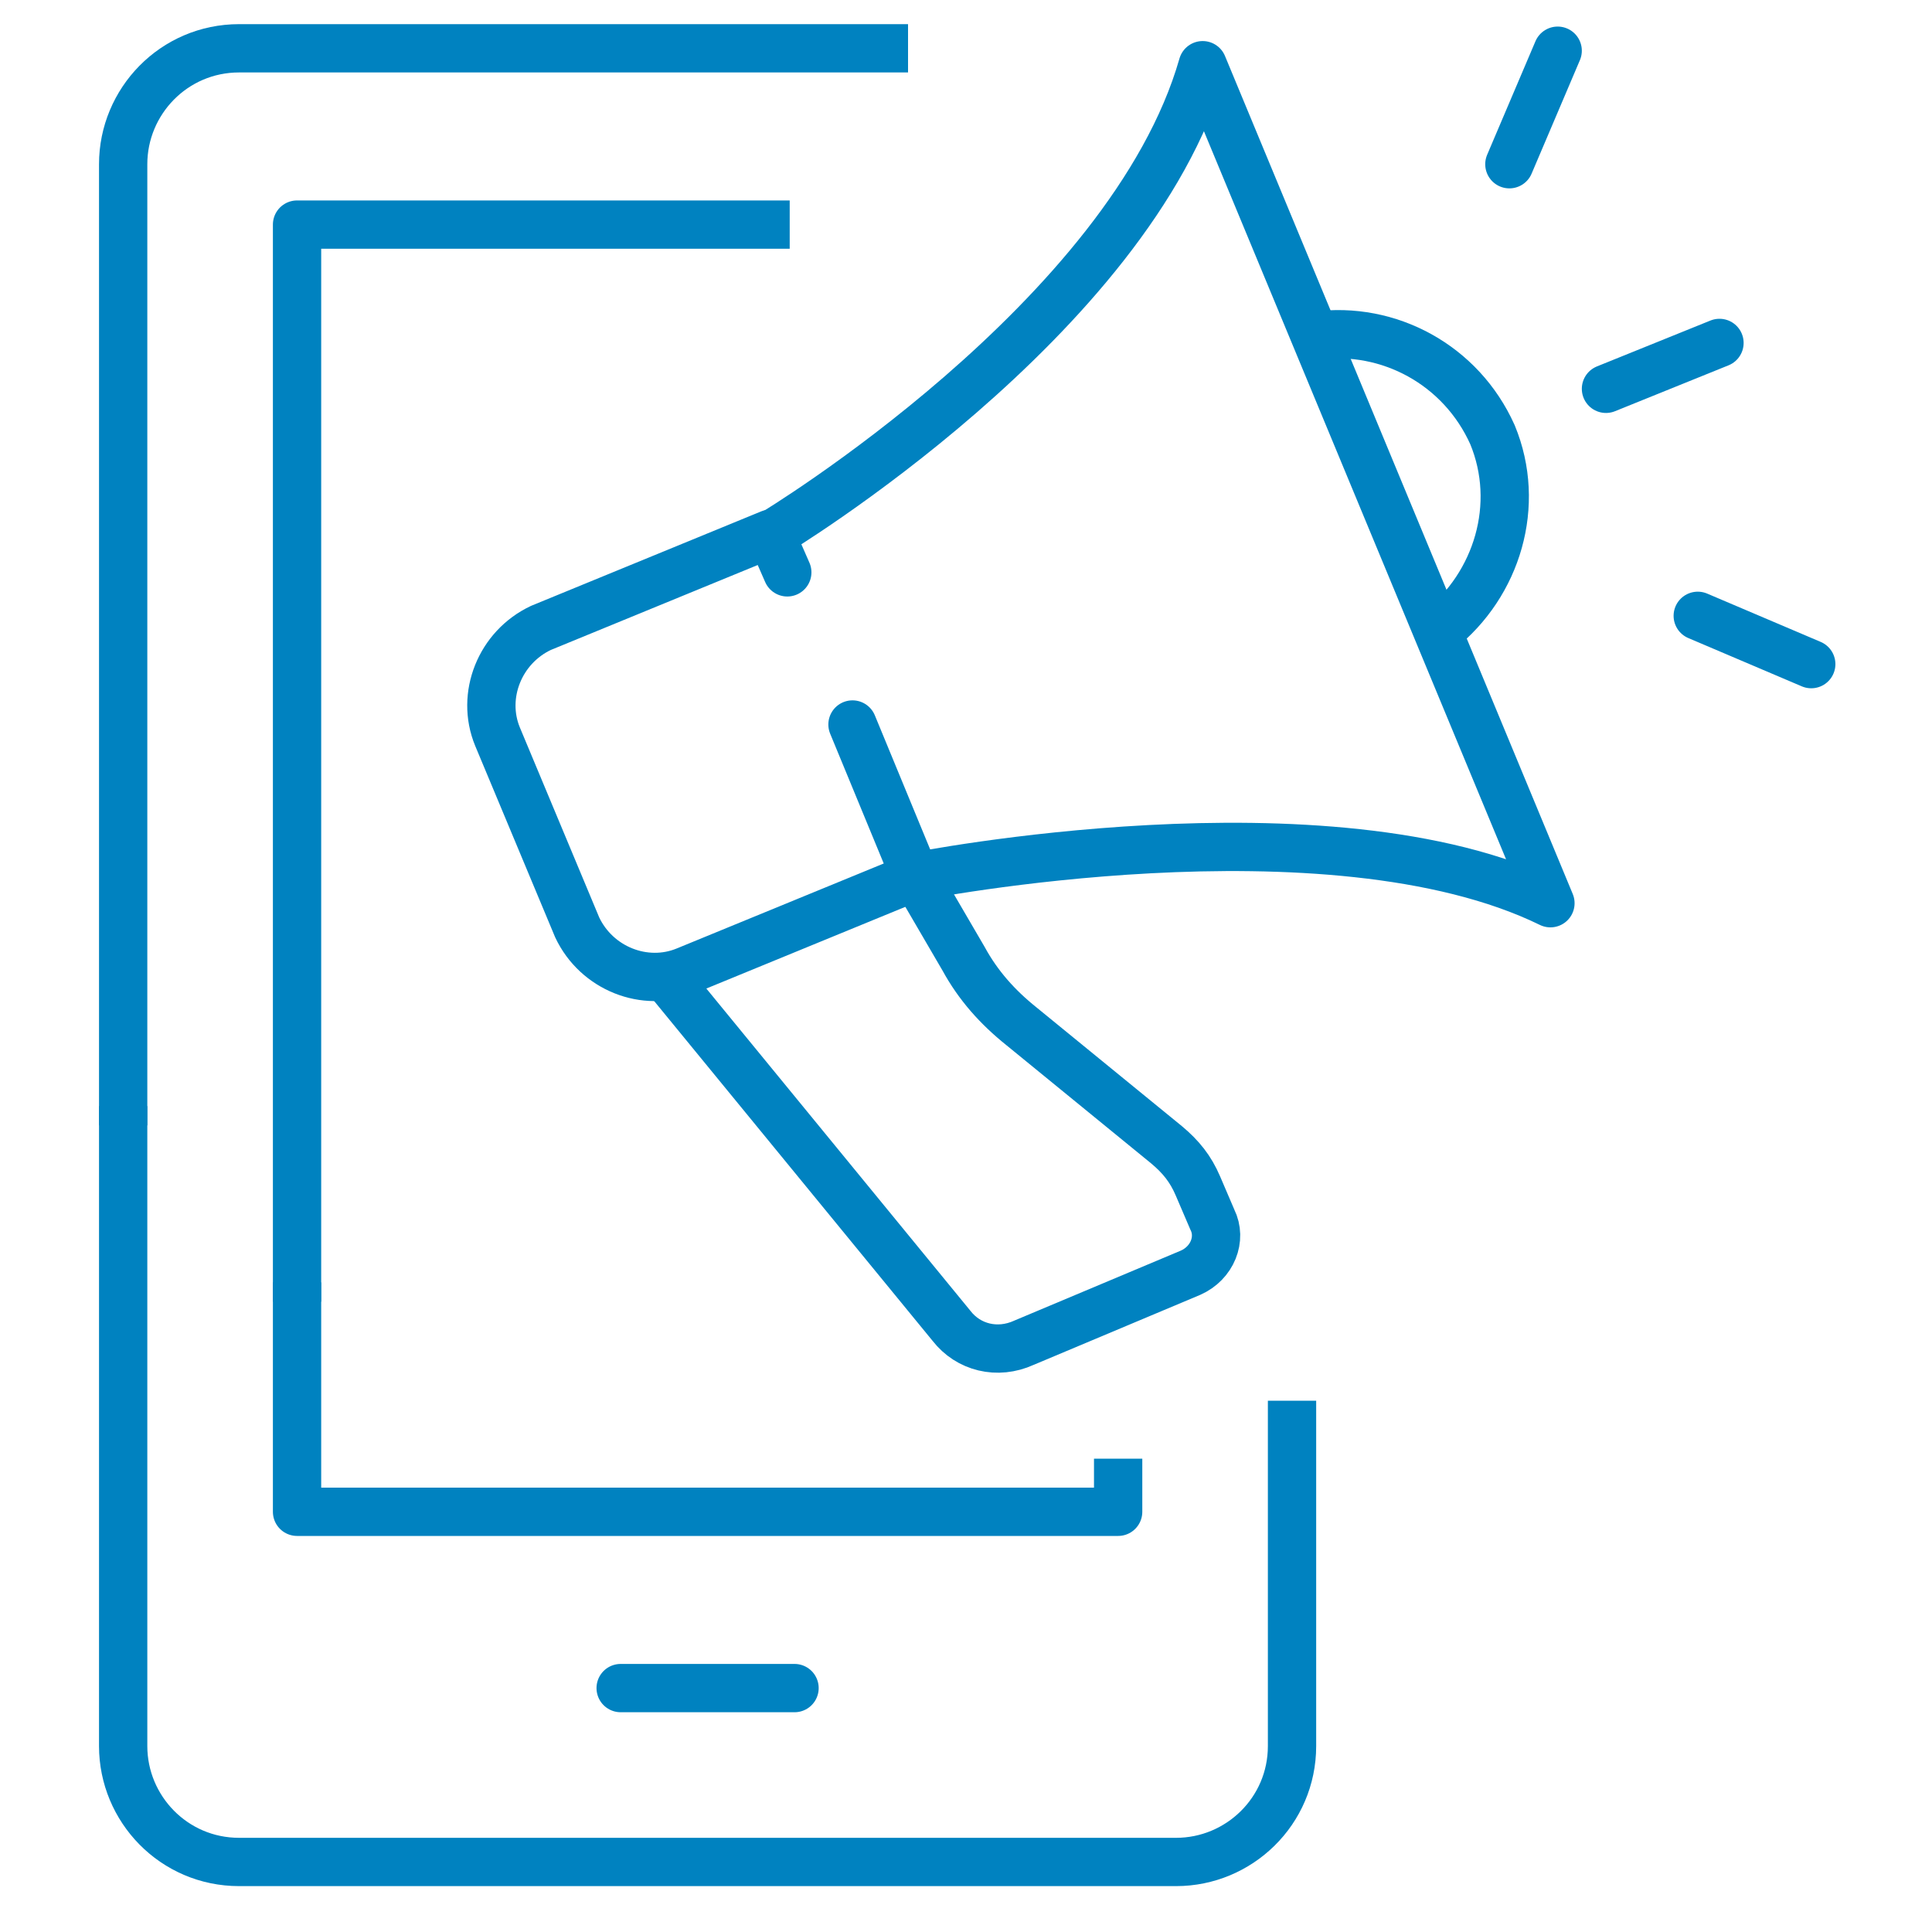 <?xml version="1.0" encoding="utf-8"?>
<!-- Generator: Adobe Illustrator 25.2.3, SVG Export Plug-In . SVG Version: 6.00 Build 0)  -->
<svg version="1.1" id="Layer_1" xmlns="http://www.w3.org/2000/svg" xmlns:xlink="http://www.w3.org/1999/xlink" x="0px" y="0px"
	 viewBox="0 0 80 80" style="enable-background:new 0 0 80 80;" xml:space="preserve">
<style type="text/css">
	.st0{fill:none;stroke:#0082C0;stroke-width:2;stroke-linecap:square;stroke-linejoin:round;stroke-miterlimit:10;}
	.st1{fill:none;stroke:#0082C0;stroke-width:2;stroke-linecap:round;stroke-linejoin:round;stroke-miterlimit:10;}
	.st2{fill:none;stroke:#0082C0;stroke-width:2;stroke-linejoin:round;stroke-miterlimit:10;}
</style>
<g id="mobile_marketing_2_">
	<g>
		<path class="st0" d="M53.5,59v13.3c0,2.7-2.2,4.8-4.8,4.8H9.9c-2.7,0-4.8-2.2-4.8-4.8V46.8"/>
		<path class="st0" d="M5.1,45.6V6.8C5.1,4.2,7.2,2,9.9,2h26.7"/>
		<polyline class="st0" points="31.7,9.3 12.3,9.3 12.3,52.9 		"/>
		<polyline class="st0" points="12.3,54.1 12.3,62.6 46.3,62.6 46.3,61.4 		"/>
		<line class="st1" x1="25.7" y1="69.9" x2="32.9" y2="69.9"/>
	</g>
	<g id="_x3C_Grupo_x3E__1_">
		<path class="st1" d="M35.3,30l2.6,6.3l-9.5,3.9c-1.7,0.7-3.7-0.1-4.5-1.8l-3.3-7.9c-0.7-1.7,0.1-3.7,1.8-4.5l9.5-3.9l0.7,1.6"/>
		<path class="st1" d="M37.9,36.3c0,0,17.1-3.4,26.3,1.1L49.8,2.7C46.8,13.2,32,22.1,32,22.1"/>
		<path class="st2" d="M54.5,13.9c3-0.4,6,1.2,7.3,4.1c1.2,2.9,0.2,6.2-2.2,8.1"/>
		<g>
			<path class="st2" d="M27.6,40.5l11.8,14.4c0.7,0.9,1.9,1.2,3,0.7l6.9-2.9c0.9-0.4,1.3-1.4,0.9-2.2l-0.6-1.4
				c-0.3-0.7-0.7-1.2-1.3-1.7l-6-4.9c-1-0.8-1.8-1.7-2.4-2.8l-2.1-3.6"/>
		</g>
		<g>
			<line class="st1" x1="66.5" y1="16.1" x2="71.2" y2="14.2"/>
			<line class="st1" x1="70.3" y1="25.5" x2="75" y2="27.5"/>
			<line class="st1" x1="62.5" y1="6.8" x2="64.5" y2="2.1"/>
		</g>
	</g>
</g>
</svg>
